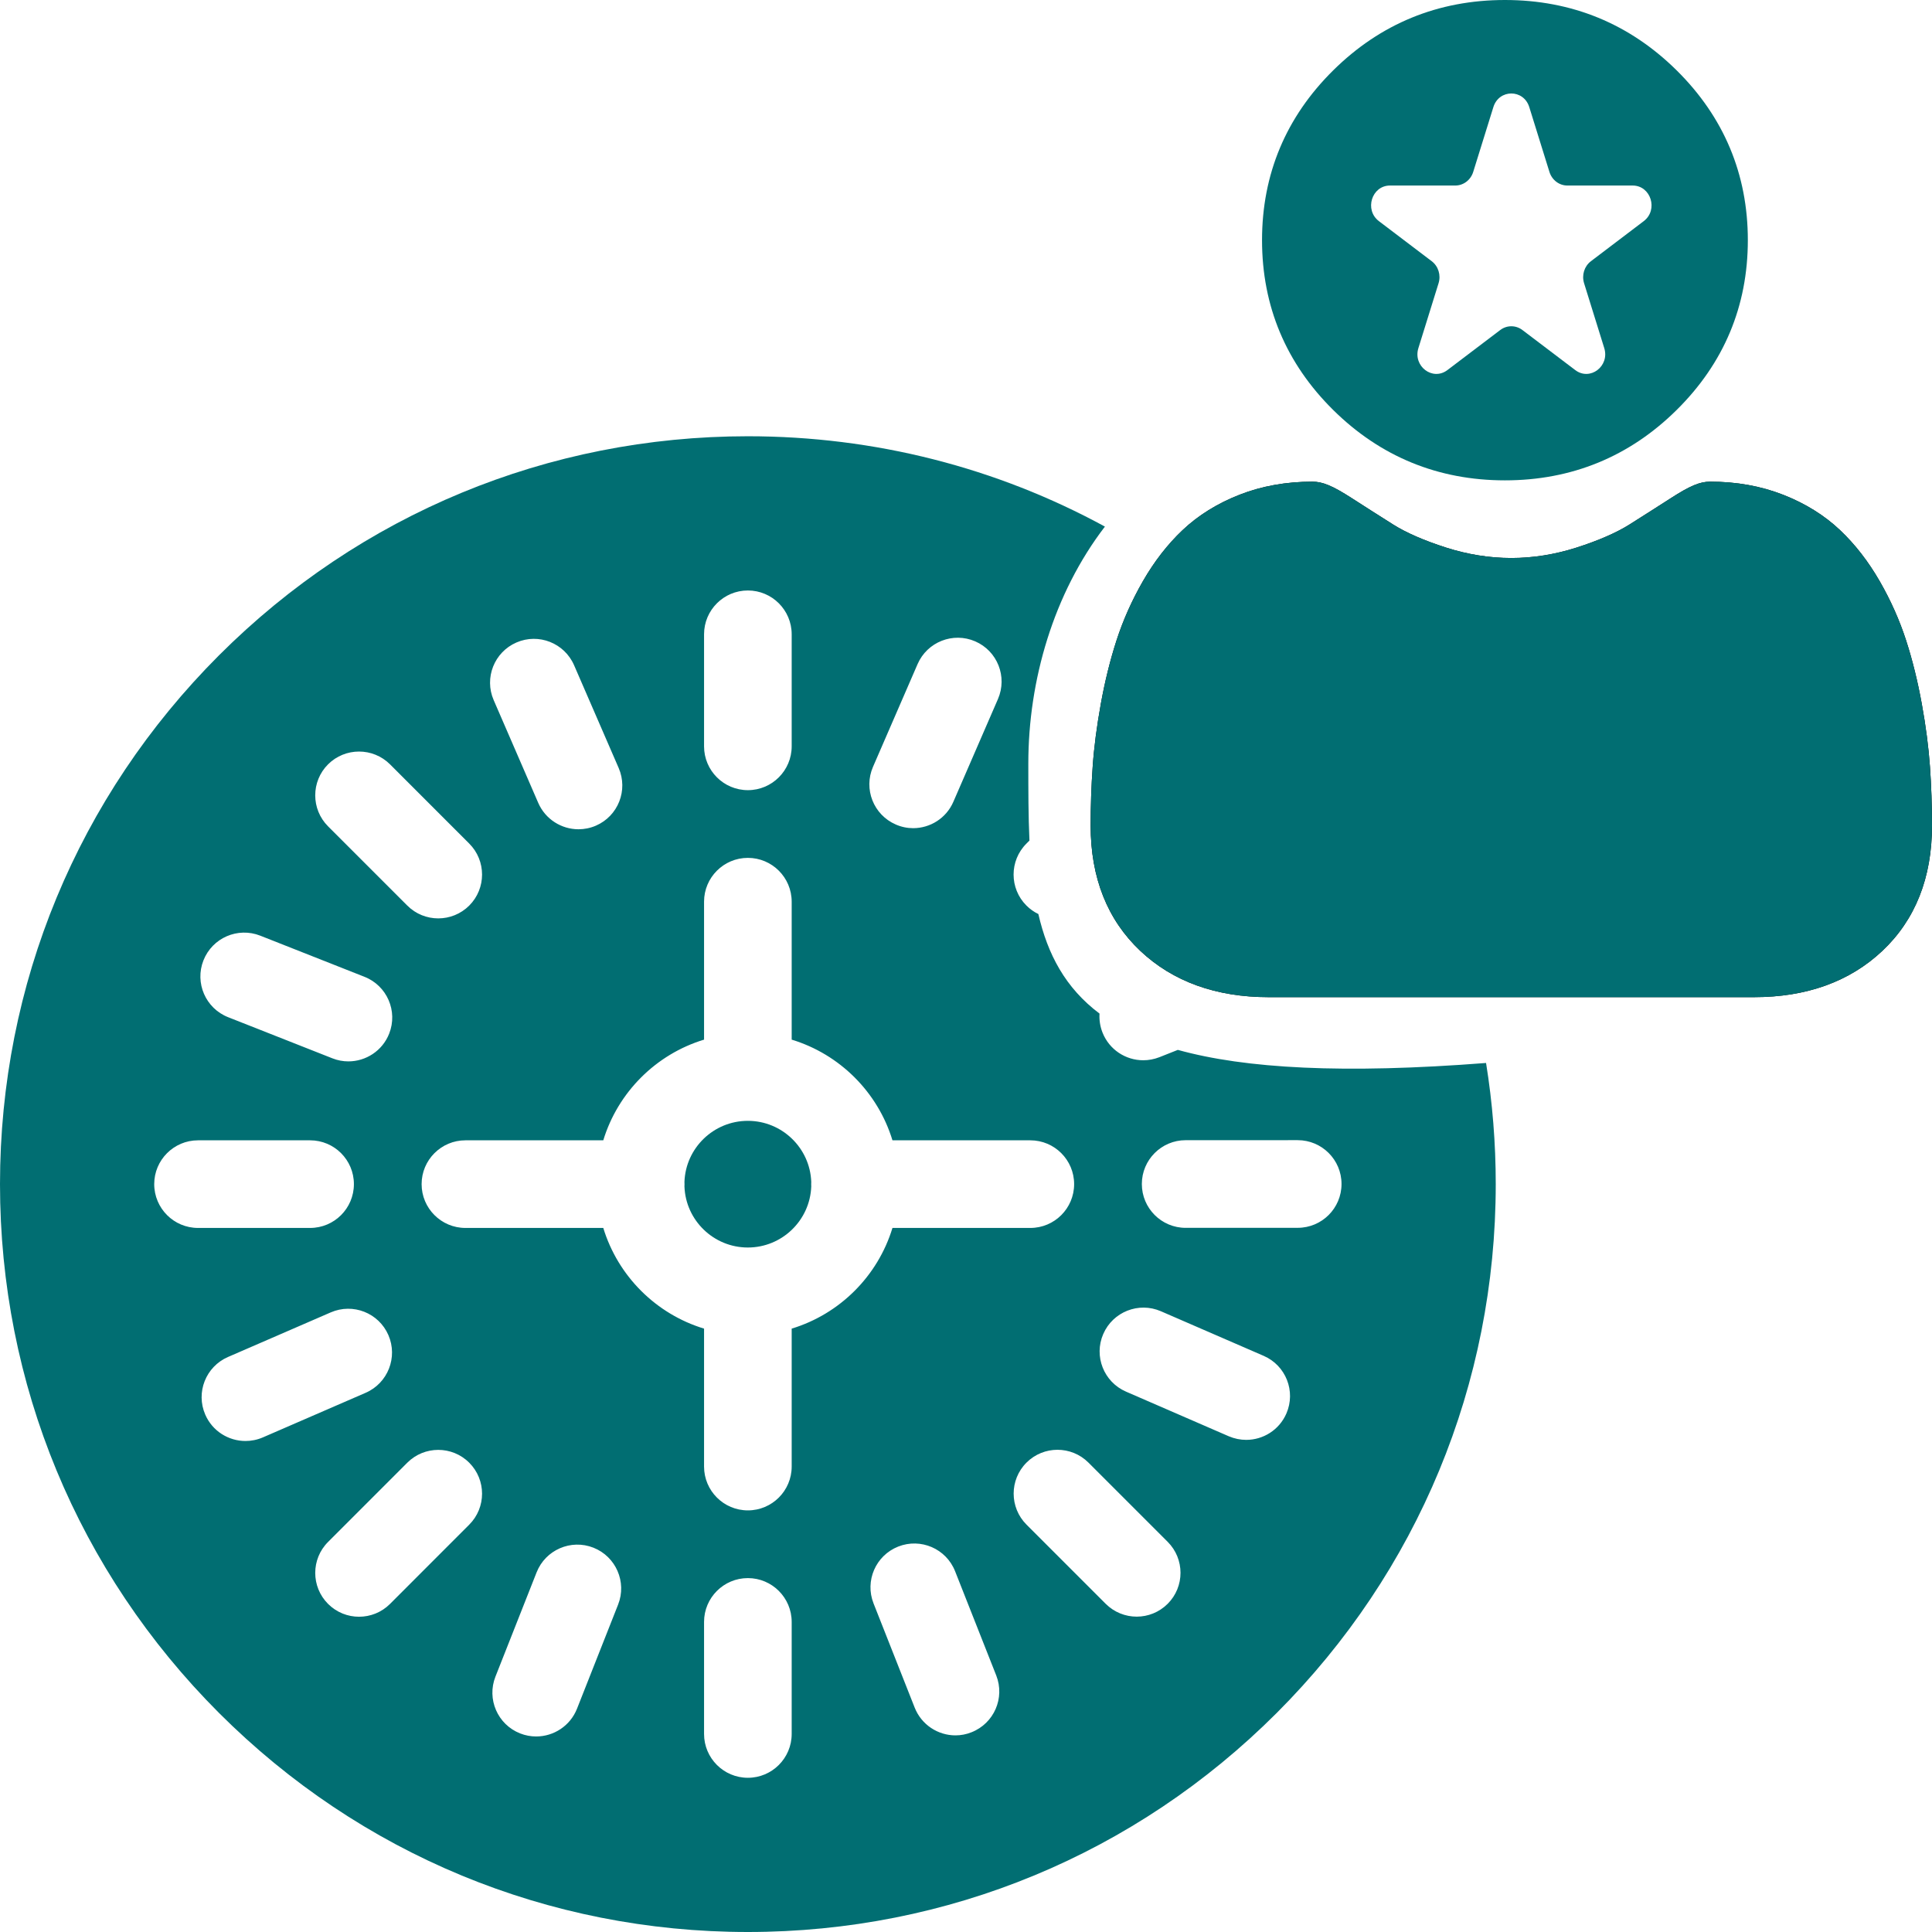 <svg width="62" height="62" viewBox="0 0 62 62" fill="none" xmlns="http://www.w3.org/2000/svg">
<g id="Group 46680">
<g id="Group 46678">
<path id="Vector" d="M23.999 35.969C22.901 35.969 22.004 36.841 21.965 37.927C21.967 37.952 21.967 37.977 21.967 38.001C21.967 38.026 21.967 38.051 21.965 38.075C22.004 39.162 22.901 40.034 23.999 40.034C25.097 40.034 25.994 39.162 26.034 38.075C26.032 38.051 26.032 38.026 26.032 38.001C26.032 37.977 26.032 37.952 26.034 37.927C25.994 36.841 25.097 35.969 23.999 35.969Z" fill="#016E72"/>
<g id="Group 46677">
<path id="Vector_2" d="M61.935 24.606C61.891 23.983 61.803 23.302 61.672 22.584C61.541 21.861 61.372 21.177 61.169 20.551C60.96 19.905 60.676 19.267 60.324 18.655C59.959 18.02 59.531 17.468 59.05 17.013C58.547 16.537 57.931 16.154 57.219 15.876C56.509 15.598 55.723 15.457 54.882 15.457C54.551 15.457 54.232 15.591 53.615 15.989C53.235 16.233 52.791 16.517 52.295 16.83C51.871 17.097 51.297 17.347 50.588 17.574C49.895 17.795 49.193 17.907 48.499 17.907C47.806 17.907 47.103 17.795 46.41 17.574C45.702 17.347 45.127 17.097 44.704 16.83C44.213 16.52 43.769 16.237 43.383 15.988C42.767 15.591 42.447 15.457 42.117 15.457C41.275 15.457 40.489 15.598 39.78 15.876C39.068 16.154 38.452 16.537 37.949 17.013C37.468 17.468 37.039 18.021 36.675 18.655C36.323 19.267 36.039 19.905 35.83 20.552C35.627 21.177 35.458 21.861 35.327 22.584C35.197 23.302 35.108 23.982 35.065 24.607C35.022 25.219 35 25.855 35 26.497C35 28.167 35.537 29.519 36.596 30.517C37.642 31.501 39.026 32 40.709 32H56.291C57.974 32 59.358 31.501 60.404 30.517C61.463 29.52 62 28.167 62 26.496C62 25.852 61.978 25.215 61.935 24.606Z" fill="black"/>
<path id="Vector_3" d="M61.935 24.606C61.891 23.983 61.803 23.302 61.672 22.584C61.541 21.861 61.372 21.177 61.169 20.551C60.96 19.905 60.676 19.267 60.324 18.655C59.959 18.02 59.531 17.468 59.05 17.013C58.547 16.537 57.931 16.154 57.219 15.876C56.509 15.598 55.723 15.457 54.882 15.457C54.551 15.457 54.232 15.591 53.615 15.989C53.235 16.233 52.791 16.517 52.295 16.83C51.871 17.097 51.297 17.347 50.588 17.574C49.895 17.795 49.193 17.907 48.499 17.907C47.806 17.907 47.103 17.795 46.41 17.574C45.702 17.347 45.127 17.097 44.704 16.83C44.213 16.52 43.769 16.237 43.383 15.988C42.767 15.591 42.447 15.457 42.117 15.457C41.275 15.457 40.489 15.598 39.78 15.876C39.068 16.154 38.452 16.537 37.949 17.013C37.468 17.468 37.039 18.021 36.675 18.655C36.323 19.267 36.039 19.905 35.83 20.552C35.627 21.177 35.458 21.861 35.327 22.584C35.197 23.302 35.108 23.982 35.065 24.607C35.022 25.219 35 25.855 35 26.497C35 28.167 35.537 29.519 36.596 30.517C37.642 31.501 39.026 32 40.709 32H56.291C57.974 32 59.358 31.501 60.404 30.517C61.463 29.52 62 28.167 62 26.496C62 25.852 61.978 25.215 61.935 24.606Z" fill="#016E72"/>
</g>
<path id="Subtract" fill-rule="evenodd" clip-rule="evenodd" d="M35.458 16.899C31.982 15.005 28.068 14 24 14C17.589 14 11.562 16.497 7.029 21.029C2.497 25.562 0 31.589 0 38C0 44.411 2.497 50.438 7.029 54.971C11.562 59.503 17.589 62 24 62C30.411 62 36.438 59.503 40.971 54.971C45.503 50.438 48 44.411 48 38C48 36.685 47.895 35.386 47.689 34.112C43.116 34.467 39.967 34.294 37.798 33.692L37.205 33.927C37.035 33.993 36.861 34.025 36.688 34.025C36.127 34.025 35.598 33.688 35.38 33.134C35.302 32.935 35.272 32.728 35.285 32.527C34.188 31.704 33.618 30.62 33.322 29.332C33.183 29.266 33.054 29.175 32.939 29.06C32.39 28.511 32.39 27.62 32.939 27.072L33.036 26.975C33 26.194 33 25.366 33 24.5C33 21.835 33.808 19.049 35.458 16.899ZM29.446 21.312L28.015 24.61C27.706 25.322 28.033 26.15 28.746 26.459C28.927 26.539 29.118 26.577 29.304 26.577C29.848 26.577 30.366 26.26 30.595 25.729L32.026 22.432C32.335 21.719 32.008 20.891 31.296 20.582C30.583 20.273 29.755 20.6 29.446 21.312ZM24 18.949C23.224 18.949 22.594 19.579 22.594 20.355V23.951C22.594 24.727 23.224 25.357 24 25.357C24.776 25.357 25.406 24.727 25.406 23.951V20.355C25.406 19.579 24.776 18.949 24 18.949ZM18.423 21.348C18.113 20.636 17.286 20.308 16.573 20.618C15.861 20.927 15.533 21.755 15.843 22.468L17.273 25.766C17.504 26.295 18.022 26.612 18.564 26.612C18.752 26.612 18.941 26.575 19.124 26.496C19.837 26.187 20.163 25.359 19.854 24.646L18.423 21.348ZM12.517 24.529C11.967 23.981 11.077 23.981 10.527 24.529C9.979 25.078 9.979 25.969 10.528 26.518L13.07 29.06C13.344 29.335 13.704 29.472 14.064 29.472C14.424 29.472 14.784 29.335 15.059 29.06C15.607 28.511 15.607 27.62 15.058 27.071L12.517 24.529ZM8.353 30.027C7.631 29.742 6.815 30.096 6.529 30.819C6.244 31.542 6.598 32.358 7.321 32.643L10.665 33.962C10.835 34.03 11.009 34.061 11.181 34.061C11.741 34.061 12.271 33.723 12.489 33.171C12.774 32.448 12.42 31.632 11.697 31.347L8.353 30.027ZM6.355 36.594C5.579 36.594 4.949 37.224 4.949 38C4.95 38.777 5.579 39.406 6.355 39.406H9.951C10.728 39.406 11.357 38.776 11.357 38C11.357 37.223 10.727 36.594 9.951 36.594H6.355ZM6.587 45.397C6.817 45.927 7.334 46.243 7.878 46.243C8.064 46.243 8.255 46.206 8.437 46.127L11.735 44.696C12.447 44.386 12.773 43.557 12.464 42.845C12.155 42.133 11.327 41.806 10.614 42.116L7.317 43.547C6.605 43.856 6.277 44.684 6.587 45.397ZM12.517 51.471L15.058 48.928C15.607 48.38 15.607 47.489 15.058 46.94C14.51 46.391 13.619 46.391 13.07 46.94L10.528 49.483C9.979 50.031 9.979 50.922 10.528 51.471C10.803 51.746 11.162 51.883 11.522 51.883C11.882 51.883 12.242 51.746 12.517 51.471ZM18.516 54.836L19.836 51.492C20.121 50.77 19.766 49.952 19.044 49.667C18.322 49.382 17.505 49.737 17.22 50.459L15.9 53.803C15.614 54.525 15.969 55.342 16.691 55.627C16.861 55.694 17.035 55.725 17.207 55.725C17.767 55.725 18.297 55.388 18.516 54.836ZM24 57.051C24.776 57.051 25.406 56.421 25.406 55.645V52.049C25.406 51.273 24.776 50.643 24 50.643C23.224 50.643 22.594 51.273 22.594 52.049V55.645C22.594 56.421 23.224 57.051 24 57.051ZM25.406 47.064V42.637C26.95 42.168 28.17 40.949 28.64 39.406H33.064C33.84 39.406 34.47 38.776 34.47 38C34.47 37.224 33.84 36.594 33.064 36.594H28.64C28.17 35.051 26.95 33.832 25.406 33.363V28.936C25.406 28.16 24.776 27.53 24 27.53C23.224 27.53 22.594 28.16 22.594 28.936V33.363C21.05 33.832 19.83 35.051 19.36 36.594H14.936C14.16 36.594 13.53 37.224 13.53 38C13.53 38.776 14.16 39.406 14.936 39.406H19.36C19.83 40.949 21.05 42.168 22.594 42.637V47.064C22.594 47.84 23.224 48.47 24 48.47C24.776 48.47 25.406 47.84 25.406 47.064ZM30.662 55.69C30.833 55.69 31.009 55.658 31.177 55.59C31.9 55.305 32.255 54.489 31.97 53.766L30.65 50.423C30.365 49.7 29.548 49.346 28.825 49.631C28.102 49.917 27.748 50.733 28.033 51.455L29.353 54.799C29.572 55.352 30.101 55.69 30.662 55.69ZM36.478 51.88C36.838 51.88 37.198 51.742 37.473 51.467C38.021 50.919 38.021 50.028 37.472 49.479L34.93 46.937C34.381 46.388 33.49 46.388 32.941 46.937C32.392 47.487 32.392 48.377 32.942 48.927L35.483 51.468C35.758 51.742 36.118 51.88 36.478 51.88ZM39.992 46.207C40.535 46.207 41.052 45.891 41.282 45.36C41.591 44.648 41.265 43.82 40.553 43.511L37.254 42.079C36.542 41.77 35.714 42.097 35.405 42.809C35.095 43.522 35.422 44.35 36.135 44.659L39.432 46.091C39.615 46.169 39.804 46.207 39.992 46.207ZM38.049 39.403L41.645 39.402C42.421 39.402 43.051 38.773 43.051 37.995C43.051 37.219 42.421 36.589 41.644 36.589L38.049 36.59C37.273 36.59 36.643 37.22 36.643 37.996C36.643 38.773 37.273 39.403 38.049 39.403Z" fill="#016E72"/>
</g>
<path id="Subtract_2" fill-rule="evenodd" clip-rule="evenodd" d="M53.806 13.156C52.291 14.655 50.436 15.415 48.295 15.415C46.154 15.415 44.299 14.655 42.784 13.157C41.268 11.658 40.5 9.825 40.5 7.707C40.5 5.59 41.268 3.756 42.784 2.258C44.299 0.76 46.153 0 48.295 0C50.436 0 52.29 0.76 53.806 2.258C55.321 3.756 56.09 5.59 56.09 7.707C56.09 9.825 55.321 11.658 53.806 13.156ZM49.076 3.437C48.895 2.854 48.105 2.854 47.924 3.437L47.277 5.517C47.196 5.777 46.964 5.954 46.701 5.954H44.606C44.02 5.954 43.776 6.737 44.251 7.097L45.946 8.383C46.158 8.544 46.246 8.829 46.165 9.089L45.518 11.17C45.337 11.752 45.975 12.236 46.449 11.876L48.144 10.591C48.356 10.43 48.644 10.43 48.856 10.591L50.551 11.876C51.025 12.236 51.663 11.752 51.482 11.17L50.835 9.089C50.754 8.829 50.842 8.544 51.054 8.383L52.749 7.097C53.224 6.737 52.98 5.954 52.394 5.954H50.299C50.036 5.954 49.804 5.777 49.723 5.517L49.076 3.437Z" fill="#016E72"/>
</g>
</svg>

